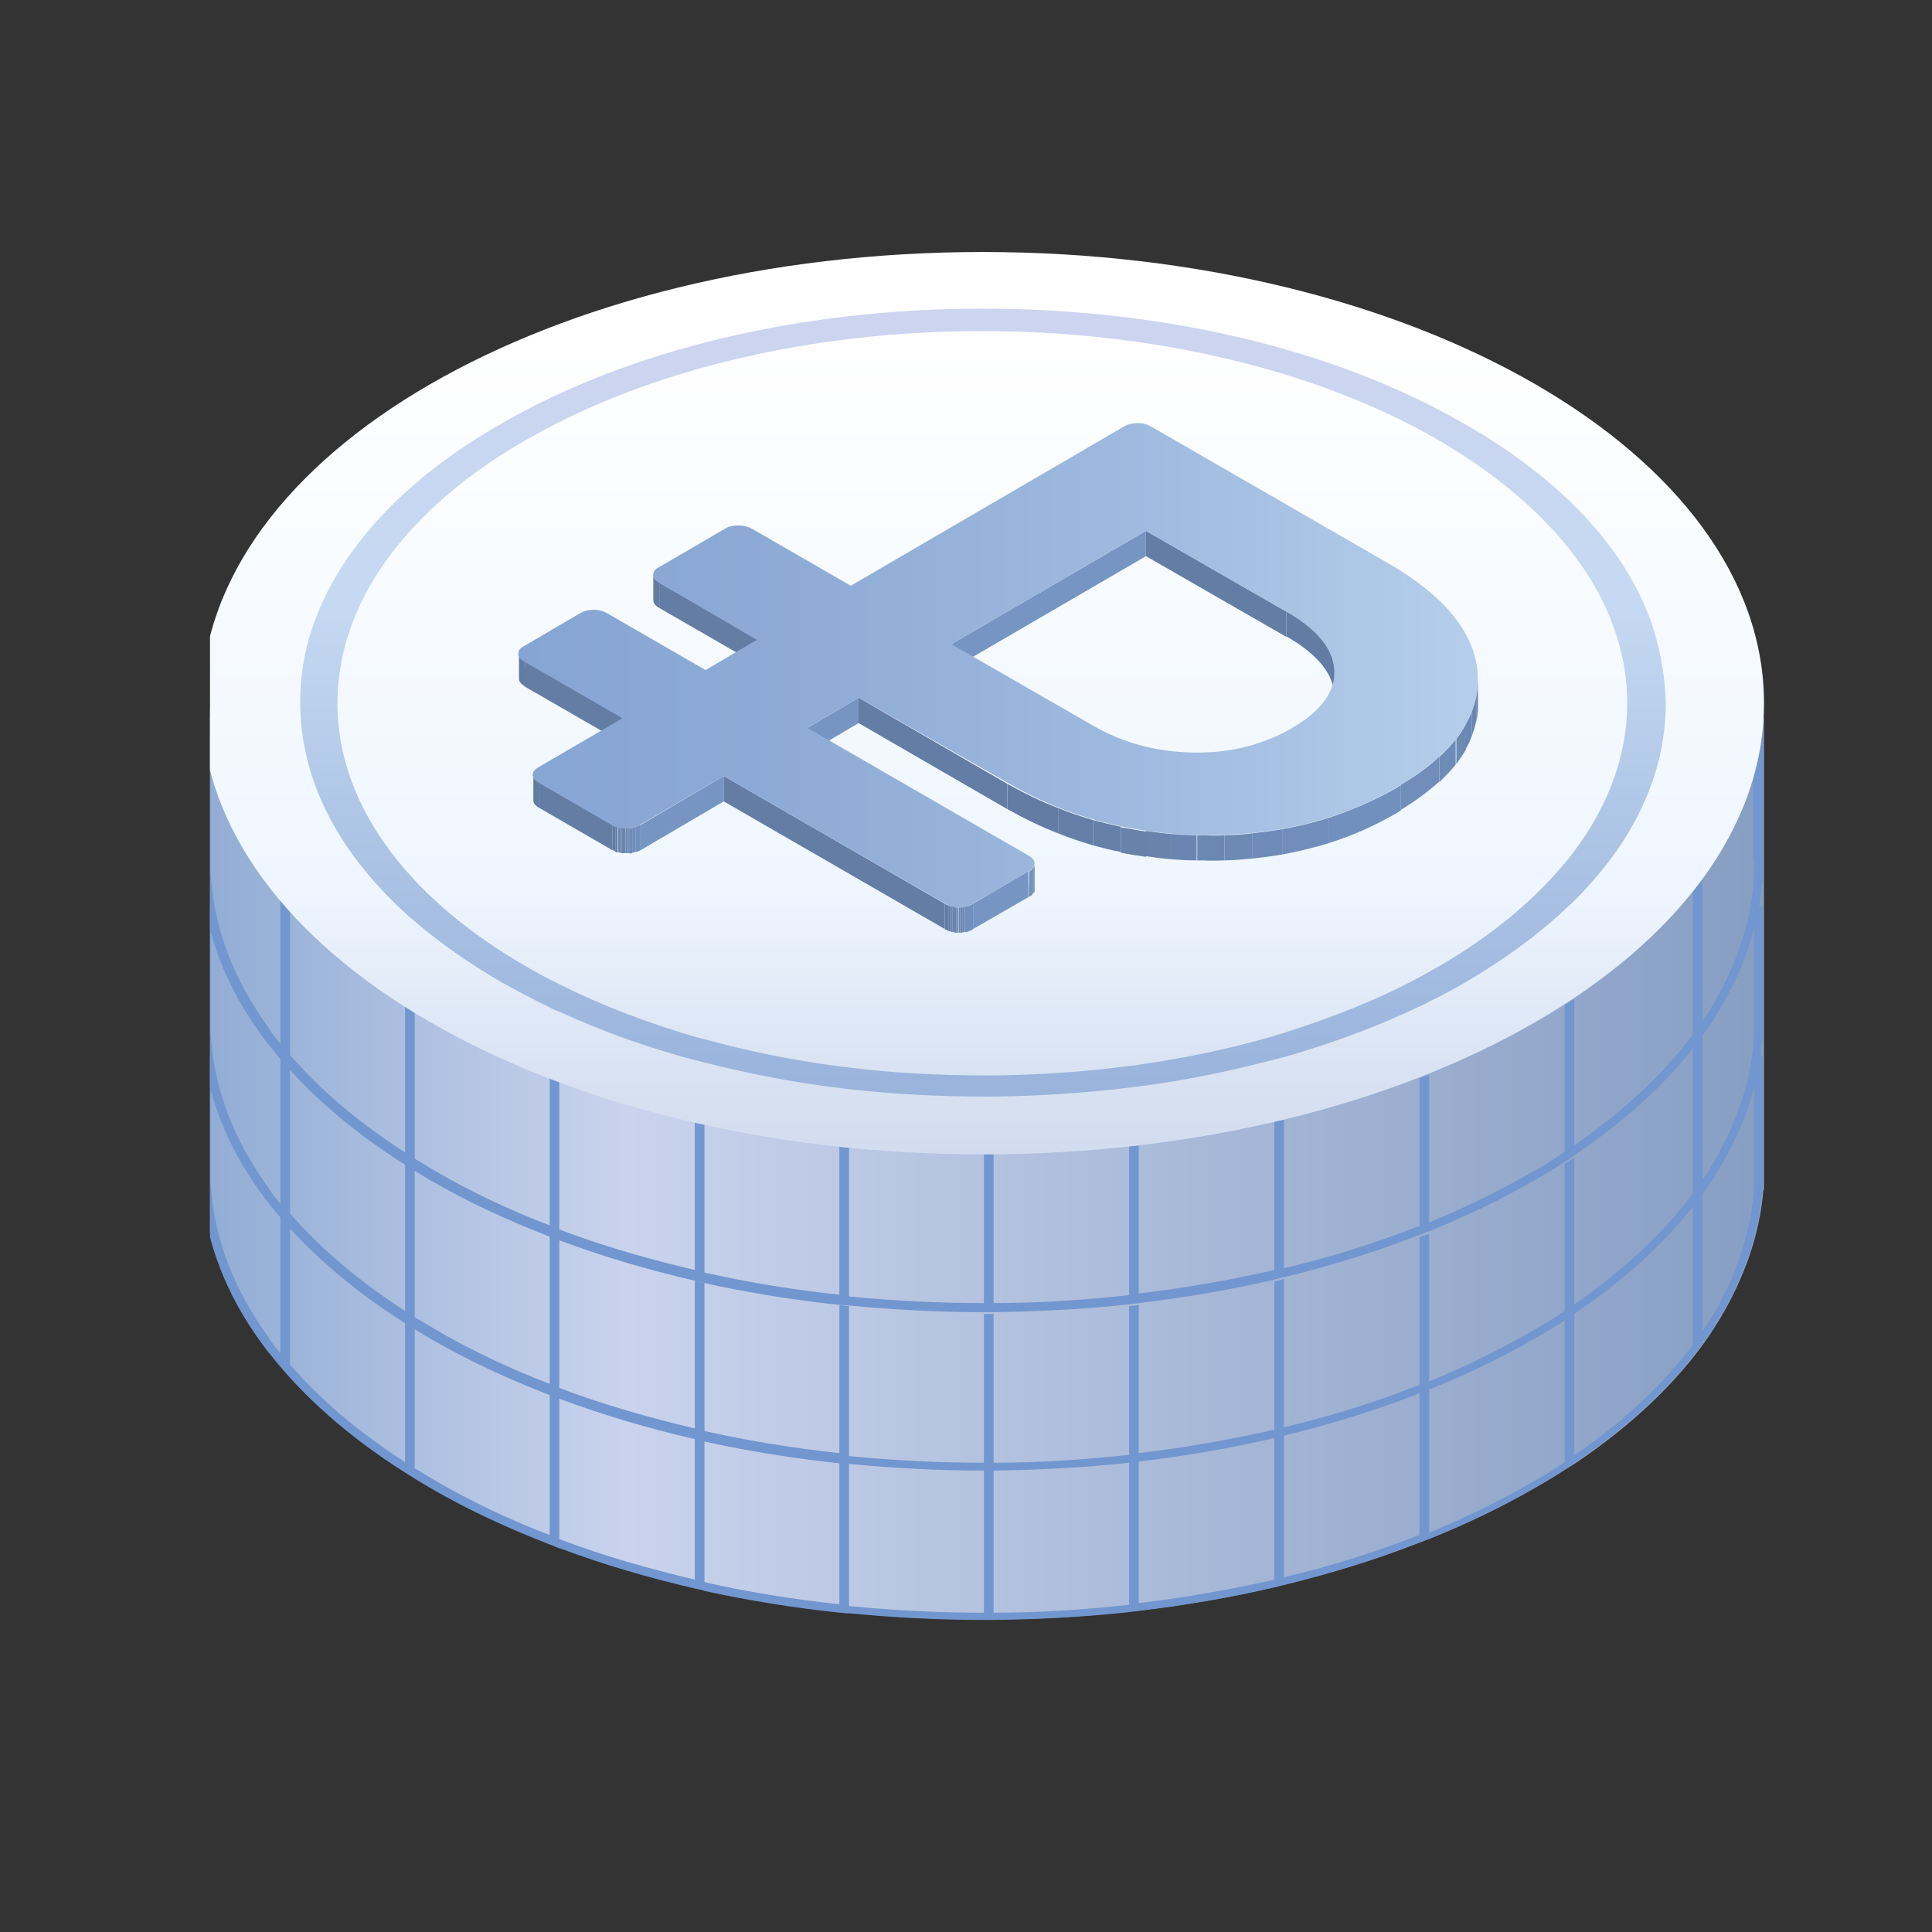 <svg width="46" height="46" viewBox="0 0 46 46" fill="none" xmlns="http://www.w3.org/2000/svg">
<rect x="0" y="0" width="46" height="46" fill="#333333" stroke="none"/>
<g clip-path="url(#clip0)">
<path d="M42 17.086V27.828V28.33H41.986C41.9 29.377 41.541 30.424 40.925 31.442C40.853 31.557 40.781 31.672 40.695 31.801C39.949 32.891 38.874 33.924 37.483 34.856C37.411 34.899 37.325 34.956 37.253 34.999C37.024 35.143 36.794 35.286 36.565 35.415C35.776 35.874 34.93 36.276 34.041 36.634C33.969 36.663 33.883 36.692 33.811 36.72C32.778 37.122 31.703 37.452 30.598 37.724C30.527 37.739 30.441 37.767 30.369 37.782C29.322 38.025 28.246 38.212 27.142 38.341C27.07 38.355 26.984 38.355 26.912 38.37C25.851 38.484 24.776 38.556 23.7 38.556C23.628 38.556 23.542 38.556 23.47 38.556C22.395 38.556 21.319 38.513 20.243 38.398C20.172 38.398 20.086 38.384 20.014 38.37C18.924 38.255 17.848 38.083 16.801 37.853C16.73 37.839 16.643 37.825 16.572 37.796C15.453 37.538 14.377 37.222 13.345 36.835C13.273 36.806 13.187 36.778 13.115 36.749C12.111 36.362 11.15 35.917 10.261 35.401C10.146 35.329 10.017 35.257 9.903 35.186C9.831 35.143 9.745 35.085 9.673 35.042C8.311 34.182 7.235 33.235 6.446 32.217C6.36 32.117 6.288 32.016 6.217 31.916C5.385 30.754 4.926 29.535 4.826 28.316H4.797V17.086H42Z" fill="url(#paint0_linear)"/>
<path d="M40.896 16.857C40.839 16.756 40.767 16.656 40.695 16.555C40.337 16.025 39.892 15.508 39.376 15.006C38.931 14.576 38.415 14.146 37.855 13.744C37.454 13.457 37.024 13.185 36.55 12.912C32.922 10.819 28.16 9.771 23.399 9.771C18.637 9.771 13.875 10.819 10.247 12.912C9.788 13.171 9.343 13.457 8.942 13.744C8.382 14.146 7.866 14.562 7.421 15.006C7.049 15.365 6.719 15.723 6.432 16.096C6.346 16.197 6.274 16.297 6.202 16.398C6.088 16.555 5.987 16.699 5.901 16.857H4.797V21.016H4.811C4.912 22.249 5.371 23.468 6.202 24.616C6.274 24.716 6.346 24.816 6.432 24.917C7.221 25.921 8.296 26.882 9.659 27.742C9.731 27.785 9.817 27.843 9.888 27.886C10.003 27.957 10.132 28.029 10.247 28.101C11.136 28.617 12.097 29.062 13.101 29.449C13.144 29.463 13.201 29.492 13.244 29.506C13.273 29.521 13.302 29.535 13.33 29.535C14.363 29.922 15.439 30.238 16.557 30.496C16.629 30.51 16.715 30.524 16.787 30.553C17.834 30.783 18.91 30.955 20 31.07C20.057 31.07 20.114 31.084 20.172 31.084C20.186 31.084 20.2 31.084 20.229 31.084C21.276 31.184 22.337 31.242 23.384 31.242C23.399 31.242 23.427 31.242 23.442 31.242C23.499 31.242 23.556 31.242 23.628 31.242C23.642 31.242 23.657 31.242 23.671 31.242C24.747 31.227 25.822 31.17 26.884 31.055C26.956 31.041 27.041 31.041 27.113 31.026C28.203 30.897 29.293 30.711 30.34 30.467C30.398 30.453 30.441 30.439 30.498 30.424C30.527 30.424 30.541 30.41 30.57 30.41C31.688 30.137 32.764 29.807 33.782 29.406C33.825 29.392 33.868 29.377 33.926 29.349C33.954 29.334 33.983 29.32 34.012 29.32C34.901 28.961 35.747 28.56 36.536 28.101C36.78 27.957 37.009 27.828 37.224 27.685C37.253 27.671 37.282 27.642 37.31 27.627C37.353 27.599 37.411 27.57 37.454 27.527C38.845 26.595 39.921 25.562 40.666 24.472C40.753 24.357 40.824 24.243 40.896 24.114C41.513 23.11 41.871 22.063 41.957 21.001H41.972V20.499V16.857H40.896ZM41.771 20.499V20.772L41.757 20.987C41.67 22.02 41.326 23.024 40.738 23.999C40.681 24.099 40.609 24.2 40.537 24.3V20.729C40.466 20.844 40.394 20.958 40.308 21.087V24.63C39.605 25.576 38.644 26.466 37.483 27.269V23.784C37.411 23.827 37.325 23.884 37.253 23.927V27.427C37.21 27.455 37.167 27.484 37.124 27.513C36.909 27.656 36.679 27.799 36.436 27.929C35.69 28.359 34.872 28.761 34.026 29.105V25.591C33.954 25.619 33.868 25.648 33.797 25.677V29.191C33.768 29.205 33.739 29.219 33.711 29.219C32.721 29.607 31.674 29.936 30.57 30.195V26.652C30.498 26.666 30.412 26.695 30.34 26.709V30.238C30.326 30.238 30.311 30.252 30.283 30.252C29.265 30.482 28.203 30.668 27.113 30.797V27.269C27.041 27.283 26.956 27.283 26.884 27.298V30.84C26.869 30.84 26.869 30.84 26.855 30.84C25.808 30.955 24.732 31.026 23.657 31.026V27.484C23.585 27.484 23.499 27.484 23.427 27.484V31.026H23.37C22.323 31.026 21.262 30.969 20.229 30.869H20.215V27.326C20.143 27.326 20.057 27.312 19.985 27.298V30.826C18.91 30.711 17.848 30.539 16.816 30.309C16.801 30.309 16.787 30.295 16.773 30.295V26.767C16.701 26.753 16.615 26.738 16.543 26.709V30.238C15.453 29.98 14.392 29.678 13.402 29.305L13.373 29.291C13.359 29.291 13.345 29.277 13.316 29.277V25.749C13.244 25.72 13.158 25.691 13.087 25.663V29.176C12.111 28.803 11.179 28.359 10.347 27.871C10.232 27.799 10.104 27.728 9.989 27.656C9.946 27.627 9.903 27.613 9.874 27.584V24.085C9.802 24.042 9.716 23.985 9.645 23.942V27.441C8.555 26.738 7.637 25.964 6.905 25.118V21.589C6.819 21.489 6.747 21.389 6.676 21.288V24.845C6.647 24.816 6.618 24.773 6.59 24.745C6.518 24.659 6.446 24.558 6.375 24.444C5.571 23.325 5.127 22.163 5.026 20.958L5.012 20.743V17.086H5.887H6.016L6.088 16.971C6.174 16.828 6.274 16.67 6.389 16.527C6.461 16.426 6.532 16.34 6.604 16.225C6.891 15.867 7.206 15.508 7.565 15.164C8.01 14.734 8.511 14.318 9.056 13.931C9.458 13.644 9.888 13.371 10.333 13.113C13.818 11.105 18.436 10.001 23.37 10.001C28.304 10.001 32.936 11.105 36.407 13.113C36.866 13.371 37.296 13.644 37.683 13.931C38.228 14.318 38.745 14.734 39.175 15.164C39.677 15.652 40.107 16.154 40.466 16.67C40.523 16.756 40.595 16.857 40.666 16.971L40.738 17.072H40.867H41.742V20.499H41.771Z" fill="#7296CF"/>
<path d="M41.771 21.59V24.558L41.757 24.773C41.67 25.806 41.326 26.81 40.738 27.785C40.681 27.886 40.609 27.986 40.537 28.087V24.515C40.466 24.63 40.394 24.745 40.308 24.874V28.416C39.605 29.363 38.644 30.252 37.483 31.055V27.57C37.411 27.613 37.325 27.671 37.253 27.714V31.213C37.21 31.242 37.167 31.27 37.124 31.299C36.909 31.443 36.679 31.586 36.436 31.715C35.69 32.145 34.872 32.547 34.026 32.891V29.377C33.954 29.406 33.868 29.435 33.797 29.463V32.977C33.768 32.992 33.739 33.006 33.711 33.006C32.721 33.393 31.674 33.723 30.57 33.981V30.453C30.498 30.467 30.412 30.496 30.34 30.51V34.038C30.326 34.038 30.311 34.053 30.283 34.053C29.265 34.282 28.203 34.469 27.113 34.598V31.07C27.041 31.084 26.956 31.084 26.884 31.098V34.641C26.869 34.641 26.869 34.641 26.855 34.641C25.808 34.756 24.732 34.827 23.657 34.827V31.285C23.585 31.285 23.499 31.285 23.427 31.285V34.827H23.37C22.323 34.827 21.262 34.77 20.229 34.67H20.215V31.098C20.143 31.098 20.057 31.084 19.985 31.07V34.598C18.91 34.483 17.848 34.311 16.816 34.081C16.801 34.081 16.787 34.067 16.773 34.067V30.539C16.701 30.525 16.615 30.51 16.543 30.482V34.01C15.453 33.752 14.392 33.45 13.402 33.078L13.373 33.063C13.359 33.063 13.345 33.049 13.316 33.049V29.521C13.244 29.492 13.158 29.463 13.087 29.435V32.949C12.111 32.576 11.179 32.131 10.347 31.643C10.232 31.572 10.104 31.5 9.989 31.428C9.946 31.4 9.903 31.385 9.874 31.357V27.857C9.802 27.814 9.716 27.757 9.645 27.714V31.213C8.555 30.51 7.637 29.736 6.905 28.89V25.361C6.819 25.261 6.747 25.161 6.676 25.06V28.66C6.647 28.631 6.618 28.588 6.59 28.56C6.518 28.474 6.446 28.373 6.375 28.259C5.571 27.14 5.127 25.978 5.026 24.773L5.012 24.558V21.59H4.797V24.788H4.811C4.912 26.021 5.371 27.24 6.202 28.388C6.274 28.488 6.346 28.588 6.432 28.689C7.221 29.693 8.296 30.654 9.659 31.514C9.731 31.557 9.817 31.615 9.888 31.658C10.003 31.729 10.132 31.801 10.247 31.873C11.136 32.389 12.097 32.834 13.101 33.221C13.144 33.235 13.201 33.264 13.244 33.278C13.273 33.293 13.302 33.307 13.33 33.307C14.363 33.694 15.439 34.01 16.557 34.268C16.629 34.282 16.715 34.297 16.787 34.325C17.834 34.555 18.91 34.727 20 34.842C20.057 34.842 20.114 34.856 20.172 34.856C20.186 34.856 20.2 34.856 20.229 34.856C21.276 34.956 22.337 35.014 23.384 35.014C23.399 35.014 23.427 35.014 23.442 35.014C23.499 35.014 23.556 35.014 23.628 35.014C23.642 35.014 23.657 35.014 23.671 35.014C24.747 34.999 25.822 34.942 26.884 34.827C26.956 34.813 27.041 34.813 27.113 34.799C28.203 34.67 29.293 34.483 30.34 34.239C30.398 34.225 30.441 34.211 30.498 34.196C30.527 34.196 30.541 34.182 30.57 34.182C31.688 33.909 32.764 33.58 33.782 33.178C33.825 33.164 33.868 33.149 33.926 33.121C33.954 33.106 33.983 33.092 34.012 33.092C34.901 32.733 35.747 32.332 36.536 31.873C36.78 31.729 37.009 31.6 37.224 31.457C37.253 31.443 37.282 31.414 37.31 31.4C37.353 31.371 37.411 31.342 37.454 31.299C38.845 30.367 39.921 29.334 40.666 28.244C40.753 28.13 40.824 28.015 40.896 27.886C41.513 26.882 41.871 25.835 41.957 24.773H41.972V24.271V21.575H41.771V21.59Z" fill="#7296CF"/>
<path d="M41.771 25.189V28.158L41.757 28.373C41.67 29.406 41.326 30.41 40.738 31.385C40.681 31.485 40.609 31.586 40.537 31.686V28.115C40.466 28.23 40.394 28.345 40.308 28.474V32.016C39.605 32.963 38.644 33.852 37.483 34.655V31.17C37.411 31.213 37.325 31.27 37.253 31.313V34.813C37.21 34.842 37.167 34.87 37.124 34.899C36.909 35.042 36.679 35.186 36.436 35.315C35.69 35.745 34.872 36.147 34.026 36.491V32.977C33.954 33.006 33.868 33.034 33.797 33.063V36.548C33.768 36.562 33.739 36.577 33.711 36.577C32.721 36.964 31.674 37.294 30.57 37.552V34.024C30.498 34.038 30.412 34.067 30.34 34.081V37.609C30.326 37.609 30.311 37.624 30.283 37.624C29.265 37.853 28.203 38.04 27.113 38.169V34.641C27.041 34.655 26.956 34.655 26.884 34.669V38.212C26.869 38.212 26.869 38.212 26.855 38.212C25.808 38.327 24.732 38.398 23.657 38.398V34.856C23.585 34.856 23.499 34.856 23.427 34.856V38.398H23.37C22.323 38.398 21.262 38.341 20.229 38.24H20.215V34.698C20.143 34.698 20.057 34.684 19.985 34.669V38.197C18.91 38.083 17.848 37.911 16.816 37.681C16.801 37.681 16.787 37.667 16.773 37.667V34.139C16.701 34.124 16.615 34.11 16.543 34.081V37.609C15.453 37.351 14.392 37.05 13.402 36.677L13.373 36.663C13.359 36.663 13.345 36.649 13.316 36.649V33.12C13.244 33.092 13.158 33.063 13.087 33.034V36.548C12.111 36.175 11.179 35.731 10.347 35.243C10.232 35.171 10.104 35.1 9.989 35.028C9.946 34.999 9.903 34.985 9.874 34.956V31.457C9.802 31.414 9.716 31.356 9.645 31.313V34.813C8.555 34.11 7.637 33.336 6.905 32.489V28.961C6.819 28.861 6.747 28.76 6.676 28.66V32.217C6.647 32.188 6.618 32.145 6.59 32.117C6.518 32.03 6.446 31.93 6.375 31.815C5.571 30.697 5.127 29.535 5.026 28.33L5.012 28.115V25.146H4.797V28.345H4.811C4.912 29.578 5.371 30.797 6.202 31.944C6.274 32.045 6.346 32.145 6.432 32.245C7.221 33.249 8.296 34.21 9.659 35.071C9.731 35.114 9.817 35.171 9.888 35.214C10.003 35.286 10.132 35.358 10.247 35.429C11.136 35.946 12.097 36.39 13.101 36.778C13.144 36.792 13.201 36.821 13.244 36.835C13.273 36.849 13.302 36.864 13.33 36.864C14.363 37.251 15.439 37.566 16.557 37.825C16.629 37.839 16.715 37.853 16.787 37.882C17.834 38.111 18.91 38.284 20 38.398C20.057 38.398 20.114 38.413 20.172 38.413C20.186 38.413 20.2 38.413 20.229 38.413C21.276 38.513 22.337 38.57 23.384 38.57C23.399 38.57 23.427 38.57 23.442 38.57C23.499 38.57 23.556 38.57 23.628 38.57C23.642 38.57 23.657 38.57 23.671 38.57C24.747 38.556 25.822 38.499 26.884 38.384C26.956 38.37 27.041 38.37 27.113 38.355C28.203 38.226 29.293 38.04 30.34 37.796C30.398 37.782 30.441 37.767 30.498 37.753C30.527 37.753 30.541 37.739 30.57 37.739C31.688 37.466 32.764 37.136 33.782 36.735C33.825 36.72 33.868 36.706 33.926 36.677C33.954 36.663 33.983 36.649 34.012 36.649C34.901 36.29 35.747 35.888 36.536 35.429C36.78 35.286 37.009 35.157 37.224 35.014C37.253 34.999 37.282 34.971 37.31 34.956C37.353 34.928 37.411 34.899 37.454 34.856C38.845 33.924 39.921 32.891 40.666 31.801C40.753 31.686 40.824 31.572 40.896 31.442C41.513 30.438 41.871 29.391 41.957 28.33H41.972V27.828V25.132H41.771V25.189Z" fill="#7296CF"/>
<path d="M23.399 27.485C33.672 27.485 42 22.675 42 16.742C42 10.809 33.672 6 23.399 6C13.125 6 4.797 10.809 4.797 16.742C4.797 22.675 13.125 27.485 23.399 27.485Z" fill="url(#paint1_linear)"/>
<path d="M39.375 14.993C38.787 13.143 37.238 11.45 34.886 10.102C31.817 8.324 27.729 7.349 23.398 7.349C19.052 7.349 14.979 8.324 11.91 10.102C9.558 11.45 8.023 13.157 7.421 14.993C7.234 15.567 7.148 16.14 7.148 16.728C7.148 18.535 8.023 20.256 9.658 21.748C9.73 21.82 9.802 21.877 9.888 21.949C10.476 22.451 11.15 22.924 11.91 23.369C12.297 23.584 12.699 23.799 13.115 24C13.187 24.043 13.273 24.072 13.344 24.1C14.348 24.559 15.424 24.946 16.571 25.248C16.643 25.262 16.729 25.291 16.801 25.305C17.833 25.563 18.909 25.778 20.013 25.907C20.085 25.922 20.171 25.922 20.243 25.936C21.275 26.051 22.337 26.108 23.412 26.108H23.47C23.541 26.108 23.628 26.108 23.699 26.108C24.789 26.094 25.865 26.022 26.912 25.893C26.984 25.879 27.07 25.879 27.141 25.864C28.26 25.721 29.336 25.491 30.368 25.219C30.44 25.205 30.526 25.176 30.598 25.162C31.745 24.832 32.821 24.43 33.81 23.957C33.882 23.928 33.968 23.885 34.04 23.842C34.341 23.699 34.628 23.541 34.9 23.383C35.804 22.852 36.593 22.279 37.253 21.662C37.324 21.59 37.41 21.519 37.482 21.447C38.902 20.041 39.662 18.421 39.662 16.743C39.648 16.155 39.547 15.567 39.375 14.993ZM37.468 20.285C37.396 20.386 37.324 20.472 37.238 20.572C36.507 21.447 35.517 22.279 34.255 23.01C34.183 23.053 34.097 23.096 34.026 23.139C33.954 23.182 33.868 23.225 33.796 23.268C32.806 23.799 31.716 24.229 30.584 24.588C30.512 24.617 30.426 24.631 30.354 24.66C29.321 24.961 28.246 25.19 27.127 25.348C27.055 25.362 26.969 25.377 26.898 25.377C25.836 25.52 24.761 25.592 23.685 25.606C23.613 25.606 23.527 25.606 23.455 25.606C22.38 25.606 21.29 25.549 20.229 25.42C20.157 25.405 20.071 25.405 19.999 25.391C18.895 25.248 17.819 25.032 16.786 24.746C16.715 24.731 16.629 24.703 16.557 24.688C15.424 24.358 14.334 23.942 13.33 23.441C13.258 23.398 13.172 23.369 13.1 23.326C12.914 23.225 12.713 23.125 12.527 23.01C11.451 22.393 10.562 21.691 9.873 20.959C9.802 20.873 9.716 20.787 9.644 20.701C7.765 18.535 7.536 16.011 8.927 13.745C9.673 12.555 10.863 11.422 12.527 10.475C18.507 7.019 28.26 7.019 34.241 10.475C35.89 11.436 37.095 12.555 37.841 13.745C39.16 15.868 39.031 18.206 37.468 20.285Z" fill="url(#paint2_linear)"/>
<path d="M15.698 13.874V14.476C15.598 14.419 15.555 14.362 15.555 14.29V13.688C15.555 13.759 15.612 13.817 15.698 13.874Z" fill="#637CA3"/>
<path d="M30.627 14.562V15.164L27.285 13.242V12.64L30.627 14.562Z" fill="#647DA5"/>
<path d="M18.035 15.221V15.824L15.697 14.475V13.873L18.035 15.221Z" fill="#647DA5"/>
<path d="M27.285 12.64V13.242L22.652 15.938V15.336L27.285 12.64Z" fill="#7695C3"/>
<path d="M12.499 15.738V16.341C12.399 16.283 12.356 16.226 12.356 16.154V15.552C12.341 15.623 12.399 15.681 12.499 15.738Z" fill="#637CA3"/>
<path d="M31.774 16.011V16.613C31.774 16.599 31.774 16.584 31.774 16.556C31.746 16.039 31.373 15.581 30.627 15.15V14.548C31.358 14.978 31.746 15.437 31.774 15.953C31.774 15.982 31.774 15.996 31.774 16.011Z" fill="#637CA3"/>
<path d="M14.822 17.086V17.689L12.484 16.341L12.499 15.738L14.822 17.086Z" fill="#647DA5"/>
<path d="M20.444 16.613V17.216L19.225 17.933V17.33L20.444 16.613Z" fill="#7695C3"/>
<path d="M23.986 18.664V19.267L20.443 17.216V16.613L23.986 18.664Z" fill="#647DA5"/>
<path d="M12.843 18.636V19.238C12.742 19.181 12.699 19.123 12.699 19.052V18.449C12.699 18.507 12.742 18.578 12.843 18.636Z" fill="#637CA3"/>
<path d="M17.233 18.477V19.08L15.254 20.242V19.639L17.233 18.477Z" fill="#7695C3"/>
<path d="M14.579 19.64V20.242L12.844 19.238V18.636L14.579 19.64Z" fill="#647DA5"/>
<path d="M15.252 19.639V20.241C15.223 20.255 15.18 20.284 15.137 20.284V19.682C15.18 19.667 15.208 19.653 15.252 19.639Z" fill="#7290BD"/>
<path d="M15.139 19.682V20.284C15.11 20.298 15.081 20.298 15.053 20.298V19.696C15.081 19.696 15.11 19.696 15.139 19.682Z" fill="#718EBB"/>
<path d="M15.052 19.711V20.313C15.037 20.313 15.023 20.313 14.994 20.328V19.725C15.023 19.711 15.037 19.711 15.052 19.711Z" fill="#6F8BB8"/>
<path d="M14.994 19.711V20.313C14.98 20.313 14.966 20.313 14.951 20.313V19.711C14.966 19.711 14.98 19.711 14.994 19.711Z" fill="#6D8AB5"/>
<path d="M14.95 19.711V20.313C14.936 20.313 14.921 20.313 14.907 20.313C14.907 20.313 14.907 20.313 14.893 20.313V19.711C14.893 19.711 14.893 19.711 14.907 19.711C14.921 19.711 14.936 19.711 14.95 19.711Z" fill="#6B88B3"/>
<path d="M14.893 19.711V20.313C14.879 20.313 14.865 20.313 14.836 20.313V19.711C14.865 19.711 14.879 19.711 14.893 19.711Z" fill="#6A85B1"/>
<path d="M14.85 19.711V20.313C14.835 20.313 14.821 20.313 14.807 20.313V19.711C14.821 19.711 14.835 19.711 14.85 19.711Z" fill="#6983AD"/>
<path d="M14.807 19.711V20.313C14.792 20.313 14.778 20.313 14.764 20.299V19.696C14.778 19.711 14.792 19.711 14.807 19.711Z" fill="#6882AB"/>
<path d="M14.764 19.696V20.298C14.749 20.298 14.735 20.298 14.721 20.284V19.682C14.721 19.696 14.735 19.696 14.764 19.696Z" fill="#6580A9"/>
<path d="M14.708 19.696V20.298C14.693 20.298 14.665 20.284 14.65 20.284V19.682C14.679 19.682 14.693 19.682 14.708 19.696Z" fill="#647EA7"/>
<path d="M14.65 19.667V20.27C14.621 20.255 14.607 20.241 14.578 20.241V19.639C14.607 19.653 14.636 19.667 14.65 19.667Z" fill="#637CA3"/>
<path d="M35.19 16.241V16.844C35.19 16.958 35.175 17.073 35.147 17.188V16.585C35.175 16.471 35.175 16.356 35.19 16.241Z" fill="#6983AD"/>
<path d="M35.145 16.585V17.187C35.117 17.302 35.088 17.402 35.045 17.517V16.915C35.088 16.814 35.117 16.7 35.145 16.585Z" fill="#6A85B1"/>
<path d="M35.046 16.915V17.517C35.003 17.632 34.96 17.733 34.889 17.847V17.245C34.96 17.145 35.003 17.03 35.046 16.915Z" fill="#6B88B3"/>
<path d="M34.903 17.245V17.848C34.832 17.962 34.76 18.077 34.674 18.192V17.589C34.76 17.489 34.832 17.36 34.903 17.245Z" fill="#6D8AB5"/>
<path d="M34.659 17.604V18.206C34.544 18.349 34.415 18.478 34.272 18.622V18.019C34.429 17.876 34.558 17.733 34.659 17.604Z" fill="#6F8BB8"/>
<path d="M34.271 18.006V18.608C34.013 18.838 33.712 19.067 33.353 19.282V18.68C33.712 18.479 34.028 18.25 34.271 18.006Z" fill="#718EBB"/>
<path d="M33.355 18.693V19.296C33.312 19.324 33.283 19.339 33.24 19.367C32.738 19.654 32.208 19.898 31.648 20.07V19.468C32.208 19.281 32.738 19.052 33.24 18.765C33.283 18.736 33.327 18.708 33.355 18.693Z" fill="#7290BD"/>
<path d="M31.647 19.468V20.07C31.289 20.185 30.916 20.271 30.543 20.343V19.74C30.93 19.669 31.289 19.582 31.647 19.468Z" fill="#718EBB"/>
<path d="M30.542 19.74V20.343C30.298 20.386 30.054 20.414 29.811 20.443V19.841C30.054 19.812 30.298 19.783 30.542 19.74Z" fill="#6F8BB8"/>
<path d="M29.812 19.841V20.443C29.597 20.457 29.382 20.486 29.152 20.486V19.884C29.367 19.884 29.597 19.869 29.812 19.841Z" fill="#6D8AB5"/>
<path d="M29.151 19.884V20.486C28.994 20.486 28.821 20.5 28.664 20.486C28.606 20.486 28.549 20.486 28.506 20.486V19.884C28.563 19.884 28.621 19.884 28.664 19.884C28.821 19.898 28.979 19.898 29.151 19.884Z" fill="#6B88B3"/>
<path d="M28.492 19.884V20.486C28.291 20.486 28.076 20.472 27.875 20.458V19.855C28.09 19.87 28.291 19.884 28.492 19.884Z" fill="#6A85B1"/>
<path d="M27.875 19.855V20.457C27.674 20.443 27.474 20.414 27.287 20.386V19.783C27.488 19.812 27.689 19.841 27.875 19.855Z" fill="#6983AD"/>
<path d="M27.288 19.799V20.401C27.087 20.372 26.886 20.344 26.686 20.301V19.698C26.886 19.727 27.087 19.77 27.288 19.799Z" fill="#6882AB"/>
<path d="M26.685 19.683V20.285C26.456 20.242 26.241 20.185 26.025 20.128V19.525C26.241 19.583 26.47 19.64 26.685 19.683Z" fill="#6580A9"/>
<path d="M26.025 19.525V20.128C25.738 20.041 25.466 19.955 25.193 19.841V19.238C25.466 19.353 25.738 19.439 26.025 19.525Z" fill="#647EA7"/>
<path d="M25.193 19.239V19.841C24.777 19.683 24.375 19.483 23.988 19.267V18.665C24.375 18.88 24.777 19.081 25.193 19.239Z" fill="#637CA3"/>
<path d="M24.633 20.615V21.218C24.633 21.232 24.633 21.232 24.619 21.246V20.644C24.619 20.63 24.619 20.63 24.633 20.615Z" fill="#6B88B3"/>
<path d="M24.62 20.644V21.246C24.62 21.26 24.605 21.26 24.605 21.275V20.672C24.605 20.658 24.605 20.644 24.62 20.644Z" fill="#6D8AB5"/>
<path d="M24.607 20.658V21.261C24.593 21.275 24.593 21.275 24.578 21.289V20.687C24.578 20.687 24.593 20.672 24.607 20.658Z" fill="#6F8BB8"/>
<path d="M24.578 20.701V21.303C24.563 21.318 24.535 21.332 24.506 21.347V20.744C24.535 20.73 24.549 20.715 24.578 20.701Z" fill="#718EBB"/>
<path d="M24.504 20.744V21.346C24.504 21.346 24.504 21.346 24.49 21.346L24.504 20.744C24.49 20.744 24.504 20.744 24.504 20.744Z" fill="#7290BD"/>
<path d="M24.487 20.743V21.36L23.168 22.12V21.518L24.487 20.743Z" fill="#7695C3"/>
<path d="M22.496 21.518V22.12L17.232 19.08V18.477L22.496 21.518Z" fill="#647DA5"/>
<path d="M35.187 16.097C35.23 17.101 34.57 17.976 33.251 18.75C31.917 19.525 30.397 19.898 28.675 19.883C26.954 19.869 25.391 19.453 24.014 18.65L20.443 16.613L19.224 17.33L24.488 20.371C24.588 20.428 24.631 20.486 24.631 20.557C24.631 20.629 24.588 20.701 24.488 20.744L23.168 21.518C23.068 21.576 22.967 21.604 22.838 21.604C22.709 21.604 22.609 21.576 22.508 21.518L17.23 18.478L15.237 19.639C15.137 19.697 15.022 19.726 14.893 19.726C14.764 19.726 14.649 19.697 14.563 19.639L12.828 18.636C12.727 18.578 12.684 18.521 12.684 18.449C12.684 18.377 12.727 18.32 12.828 18.263L14.821 17.101L12.483 15.753C12.383 15.695 12.34 15.638 12.34 15.566C12.34 15.495 12.383 15.423 12.483 15.38L13.803 14.605C13.903 14.548 14.004 14.519 14.133 14.519C14.262 14.519 14.362 14.548 14.463 14.605L16.8 15.954L18.019 15.236L15.696 13.874C15.595 13.816 15.553 13.759 15.553 13.688C15.553 13.616 15.595 13.544 15.696 13.501L17.245 12.598C17.331 12.54 17.446 12.511 17.575 12.511C17.704 12.511 17.819 12.54 17.919 12.598L20.257 13.946L26.754 10.159C26.854 10.102 26.954 10.073 27.084 10.073C27.213 10.073 27.313 10.102 27.413 10.159L33.035 13.401C34.427 14.204 35.144 15.107 35.187 16.097ZM28.417 17.918C29.292 17.933 30.081 17.732 30.77 17.33C31.458 16.929 31.788 16.47 31.773 15.968C31.745 15.451 31.372 14.993 30.626 14.562L27.284 12.64L22.652 15.337L25.994 17.259C26.725 17.689 27.528 17.904 28.417 17.918Z" fill="url(#paint3_linear)"/>
<path d="M23.169 21.519V22.121C23.126 22.15 23.098 22.164 23.055 22.178V21.576C23.083 21.562 23.126 21.547 23.169 21.519Z" fill="#7290BD"/>
<path d="M23.055 21.576V22.178C23.026 22.193 22.997 22.193 22.969 22.193V21.59C22.997 21.59 23.026 21.576 23.055 21.576Z" fill="#718EBB"/>
<path d="M22.968 21.591V22.193C22.953 22.193 22.924 22.193 22.91 22.207V21.605C22.924 21.605 22.953 21.591 22.968 21.591Z" fill="#6F8BB8"/>
<path d="M22.912 21.605V22.207C22.898 22.207 22.884 22.207 22.869 22.207V21.605C22.884 21.605 22.898 21.605 22.912 21.605Z" fill="#6D8AB5"/>
<path d="M22.867 21.605V22.207C22.853 22.207 22.853 22.207 22.839 22.207H22.824V21.605H22.839C22.839 21.605 22.853 21.605 22.867 21.605Z" fill="#6B88B3"/>
<path d="M22.811 21.605V22.207C22.796 22.207 22.782 22.207 22.768 22.207V21.605C22.782 21.605 22.796 21.605 22.811 21.605Z" fill="#6A85B1"/>
<path d="M22.768 21.605V22.207C22.753 22.207 22.739 22.207 22.725 22.207V21.605C22.739 21.605 22.753 21.605 22.768 21.605Z" fill="#6983AD"/>
<path d="M22.725 21.59V22.193C22.71 22.193 22.696 22.193 22.682 22.178V21.576C22.696 21.59 22.71 21.59 22.725 21.59Z" fill="#6882AB"/>
<path d="M22.682 21.59V22.193C22.667 22.193 22.653 22.193 22.639 22.178V21.576C22.653 21.576 22.667 21.59 22.682 21.59Z" fill="#6580A9"/>
<path d="M22.637 21.577V22.179C22.623 22.179 22.594 22.165 22.58 22.165V21.562C22.594 21.562 22.623 21.577 22.637 21.577Z" fill="#647EA7"/>
<path d="M22.582 21.562V22.164C22.553 22.15 22.525 22.135 22.496 22.121V21.519C22.525 21.533 22.553 21.547 22.582 21.562Z" fill="#637CA3"/>
</g>
<defs>
<linearGradient id="paint0_linear" x1="4.797" y1="27.822" x2="41.995" y2="27.822" gradientUnits="userSpaceOnUse">
<stop stop-color="#91ACD4"/>
<stop offset="0.272" stop-color="#C9D3ED"/>
<stop offset="1" stop-color="#879EC3"/>
</linearGradient>
<linearGradient id="paint1_linear" x1="23.396" y1="33.978" x2="23.396" y2="7.964" gradientUnits="userSpaceOnUse">
<stop stop-color="#BFCDE5"/>
<stop offset="0.134" stop-color="#C6D3E9"/>
<stop offset="0.321" stop-color="#D8E2F2"/>
<stop offset="0.495" stop-color="#EFF6FF"/>
<stop offset="0.992" stop-color="white"/>
<stop offset="1" stop-color="white"/>
</linearGradient>
<linearGradient id="paint2_linear" x1="23.395" y1="29.27" x2="23.395" y2="3.625" gradientUnits="userSpaceOnUse">
<stop stop-color="#95AFDA"/>
<stop offset="0.157" stop-color="#9CB5DD"/>
<stop offset="0.376" stop-color="#AEC5E6"/>
<stop offset="0.581" stop-color="#C5D9F2"/>
<stop offset="1" stop-color="#D1D1EE"/>
</linearGradient>
<linearGradient id="paint3_linear" x1="12.345" y1="15.838" x2="35.183" y2="15.838" gradientUnits="userSpaceOnUse">
<stop stop-color="#87A5D3"/>
<stop offset="0.277" stop-color="#8EABD6"/>
<stop offset="0.666" stop-color="#A0BBE0"/>
<stop offset="1" stop-color="#B5CEEB"/>
</linearGradient>
<clipPath id="clip0">
<rect width="37" height="42" fill="white" transform="translate(5 2)"/>
</clipPath>
</defs>
</svg>
